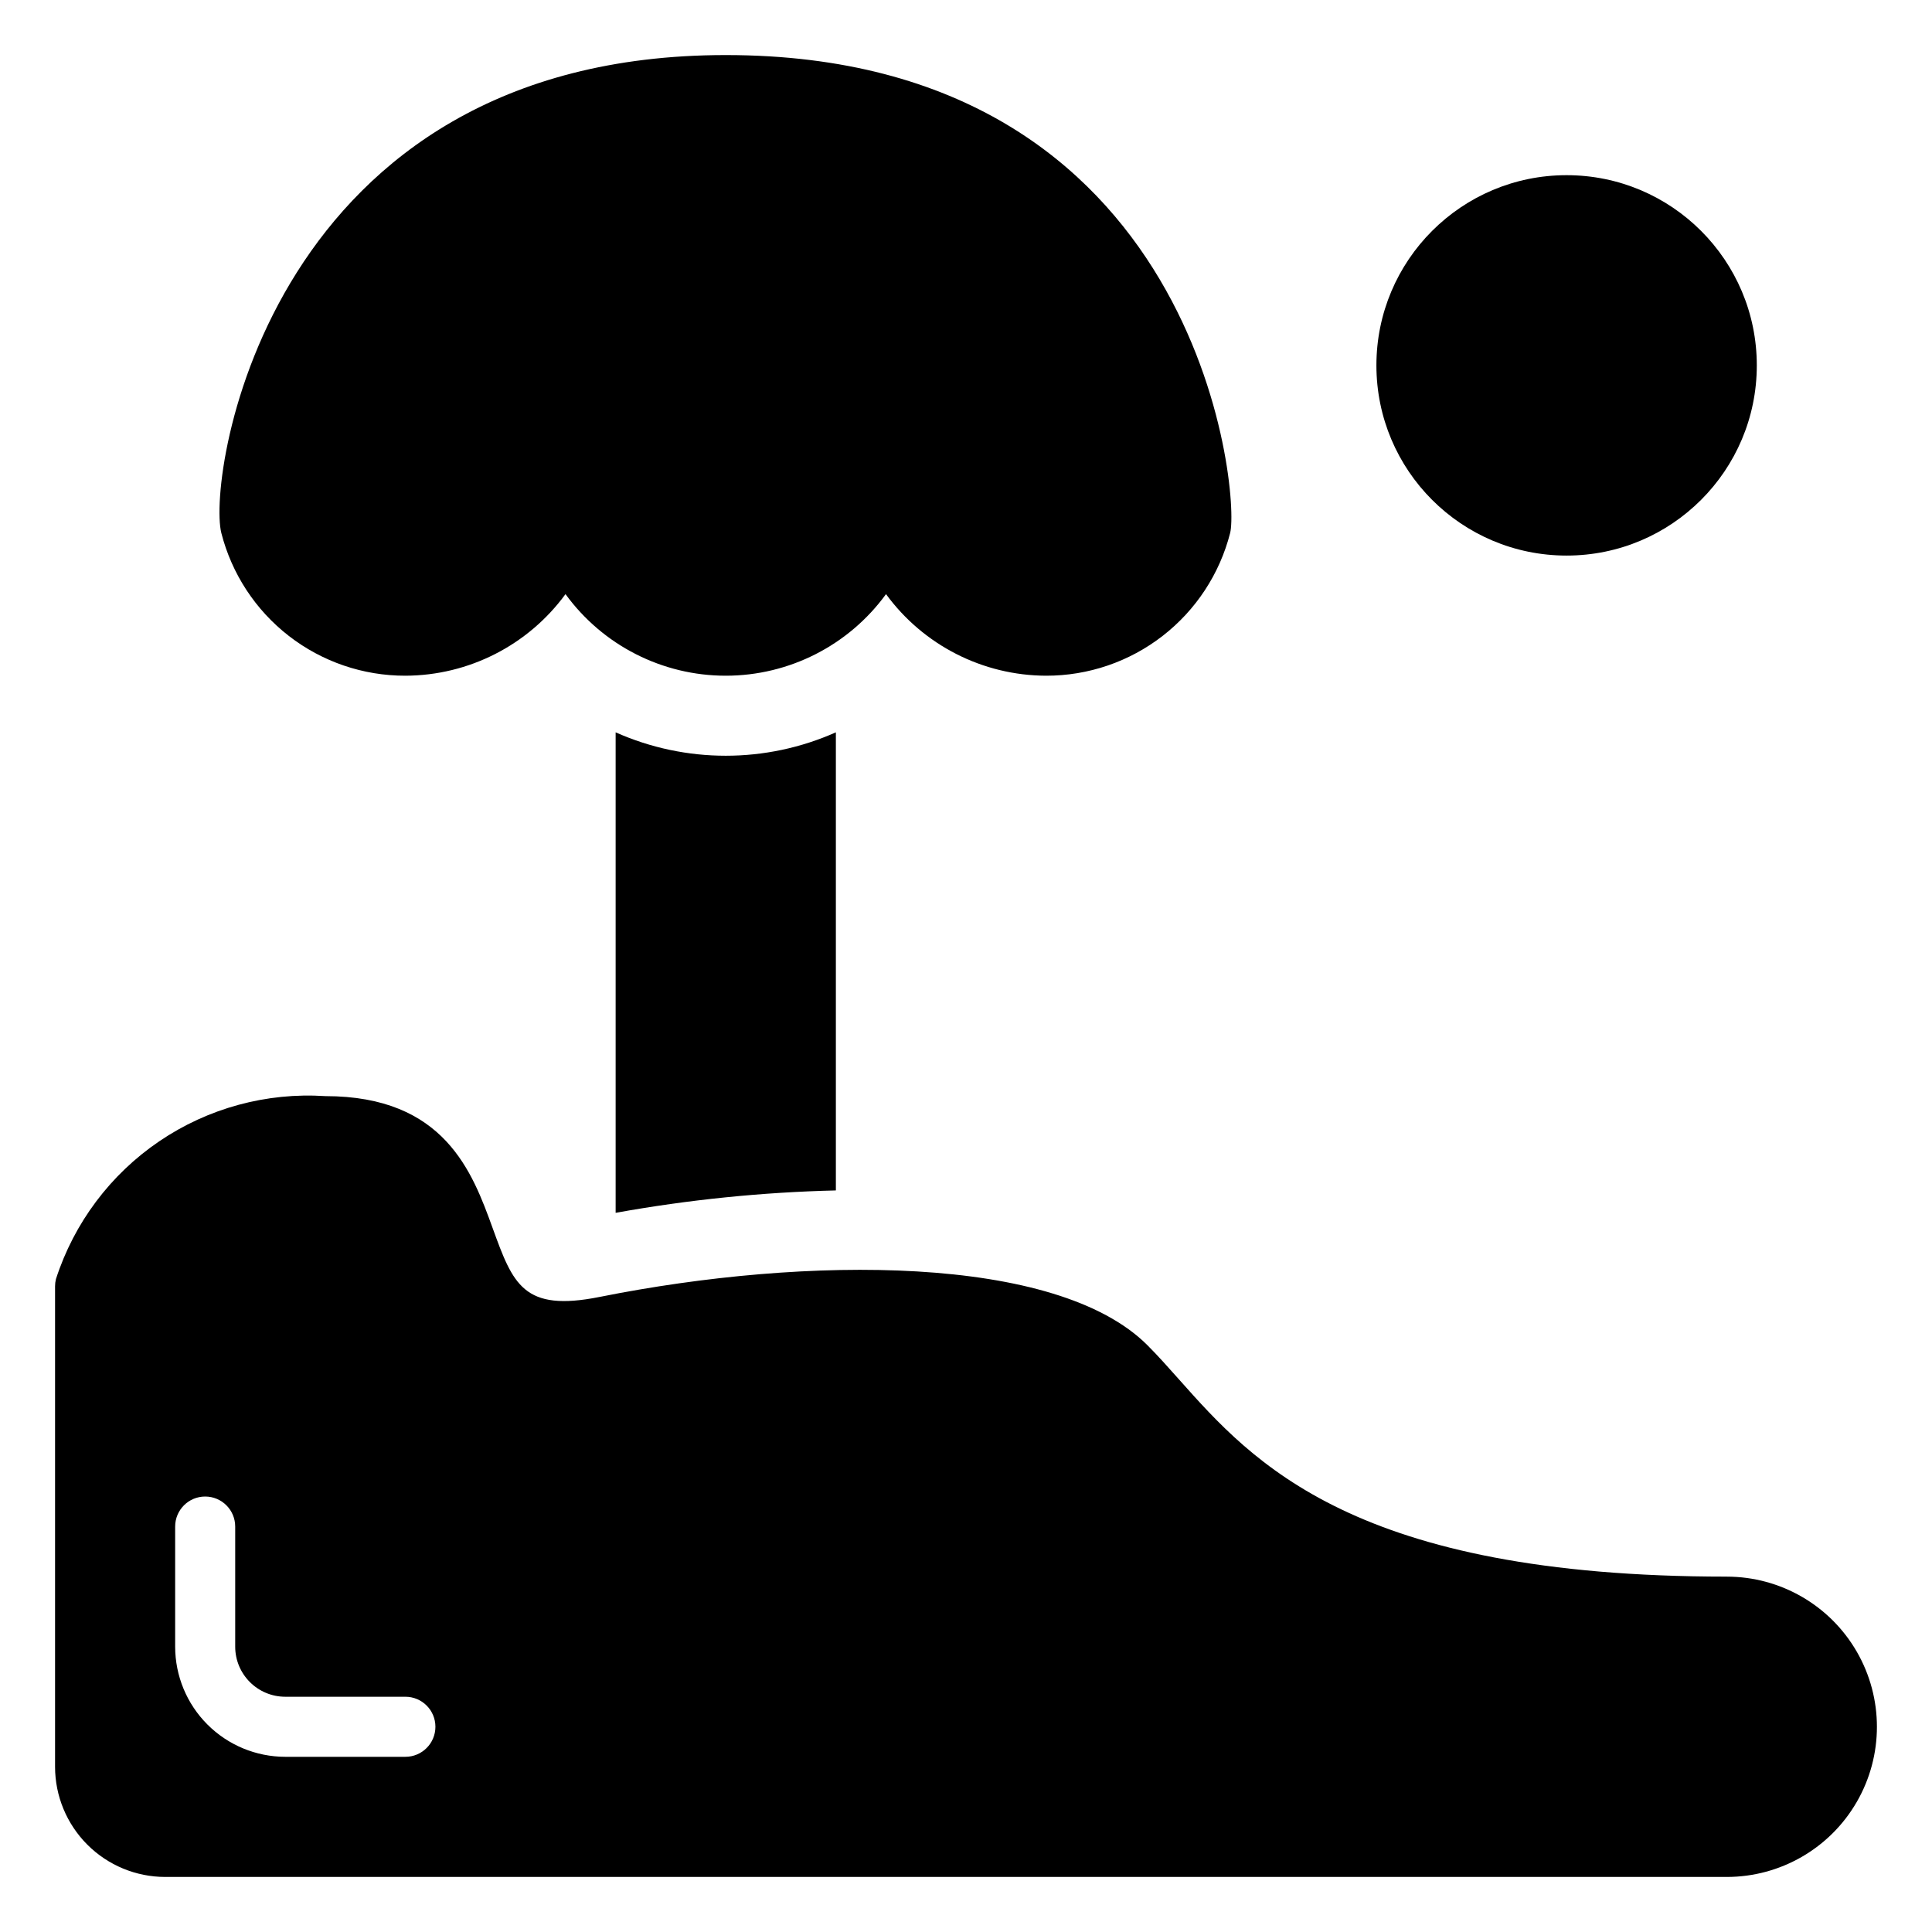<?xml version="1.0" encoding="UTF-8"?>
<!-- Uploaded to: SVG Repo, www.svgrepo.com, Generator: SVG Repo Mixer Tools -->
<svg fill="#000000" width="800px" height="800px" version="1.1" viewBox="144 144 512 512" xmlns="http://www.w3.org/2000/svg">
 <g>
  <path d="m609.57 240.83c0 27.836-22.566 50.402-50.406 50.402-27.836 0-50.402-22.566-50.402-50.402s22.566-50.406 50.402-50.406c27.84 0 50.406 22.57 50.406 50.406"/>
  <path d="m251.44 323.07c16.773-0.055 32.523-8.082 42.422-21.621 9.883 13.582 25.672 21.621 42.473 21.621 16.797 0 32.586-8.039 42.469-21.621 9.898 13.539 25.648 21.566 42.422 21.621 11.18 0.02 22.047-3.691 30.879-10.543 8.836-6.852 15.133-16.453 17.898-27.285 2.644-10.496-7.941-126.65-133.67-126.65-120.9 0-137.54 111.19-133.68 126.65 2.766 10.832 9.062 20.438 17.898 27.289 8.836 6.852 19.703 10.559 30.883 10.539z"/>
  <path d="m307.15 338.08v127.33c19.273-3.477 38.785-5.461 58.363-5.934v-121.4c-18.574 8.27-39.789 8.27-58.363 0z"/>
  <path d="m601.61 561.82c-98.672 0-125.54-30.191-145.14-52.238-2.922-3.289-5.668-6.363-8.402-9.098-24.074-24.066-90.25-23.773-145.13-12.789-20.281 4.066-22.988-3.387-28.379-18.227-5.363-14.766-12.699-34.984-44.344-34.984h0.004c-15.598-1.02-31.09 3.191-44.023 11.973-12.93 8.781-22.562 21.625-27.367 36.5-0.16 0.633-0.238 1.281-0.238 1.934v127.34c0.008 7.738 3.086 15.152 8.555 20.625 5.473 5.473 12.891 8.547 20.625 8.555h413.84c14.219 0 27.355-7.582 34.461-19.895 7.109-12.312 7.109-27.48 0-39.793-7.106-12.312-20.242-19.898-34.461-19.898zm-350.18 47.754h-31.836 0.004c-7.738-0.008-15.156-3.086-20.625-8.559-5.473-5.469-8.547-12.887-8.555-20.625v-31.836 0.004c0-4.398 3.562-7.961 7.957-7.961 4.394 0 7.957 3.562 7.957 7.961v31.836-0.004c0.008 7.324 5.941 13.258 13.266 13.266h31.836c4.394 0 7.957 3.562 7.957 7.957 0 4.398-3.562 7.961-7.957 7.961z"/>
 </g>
</svg>